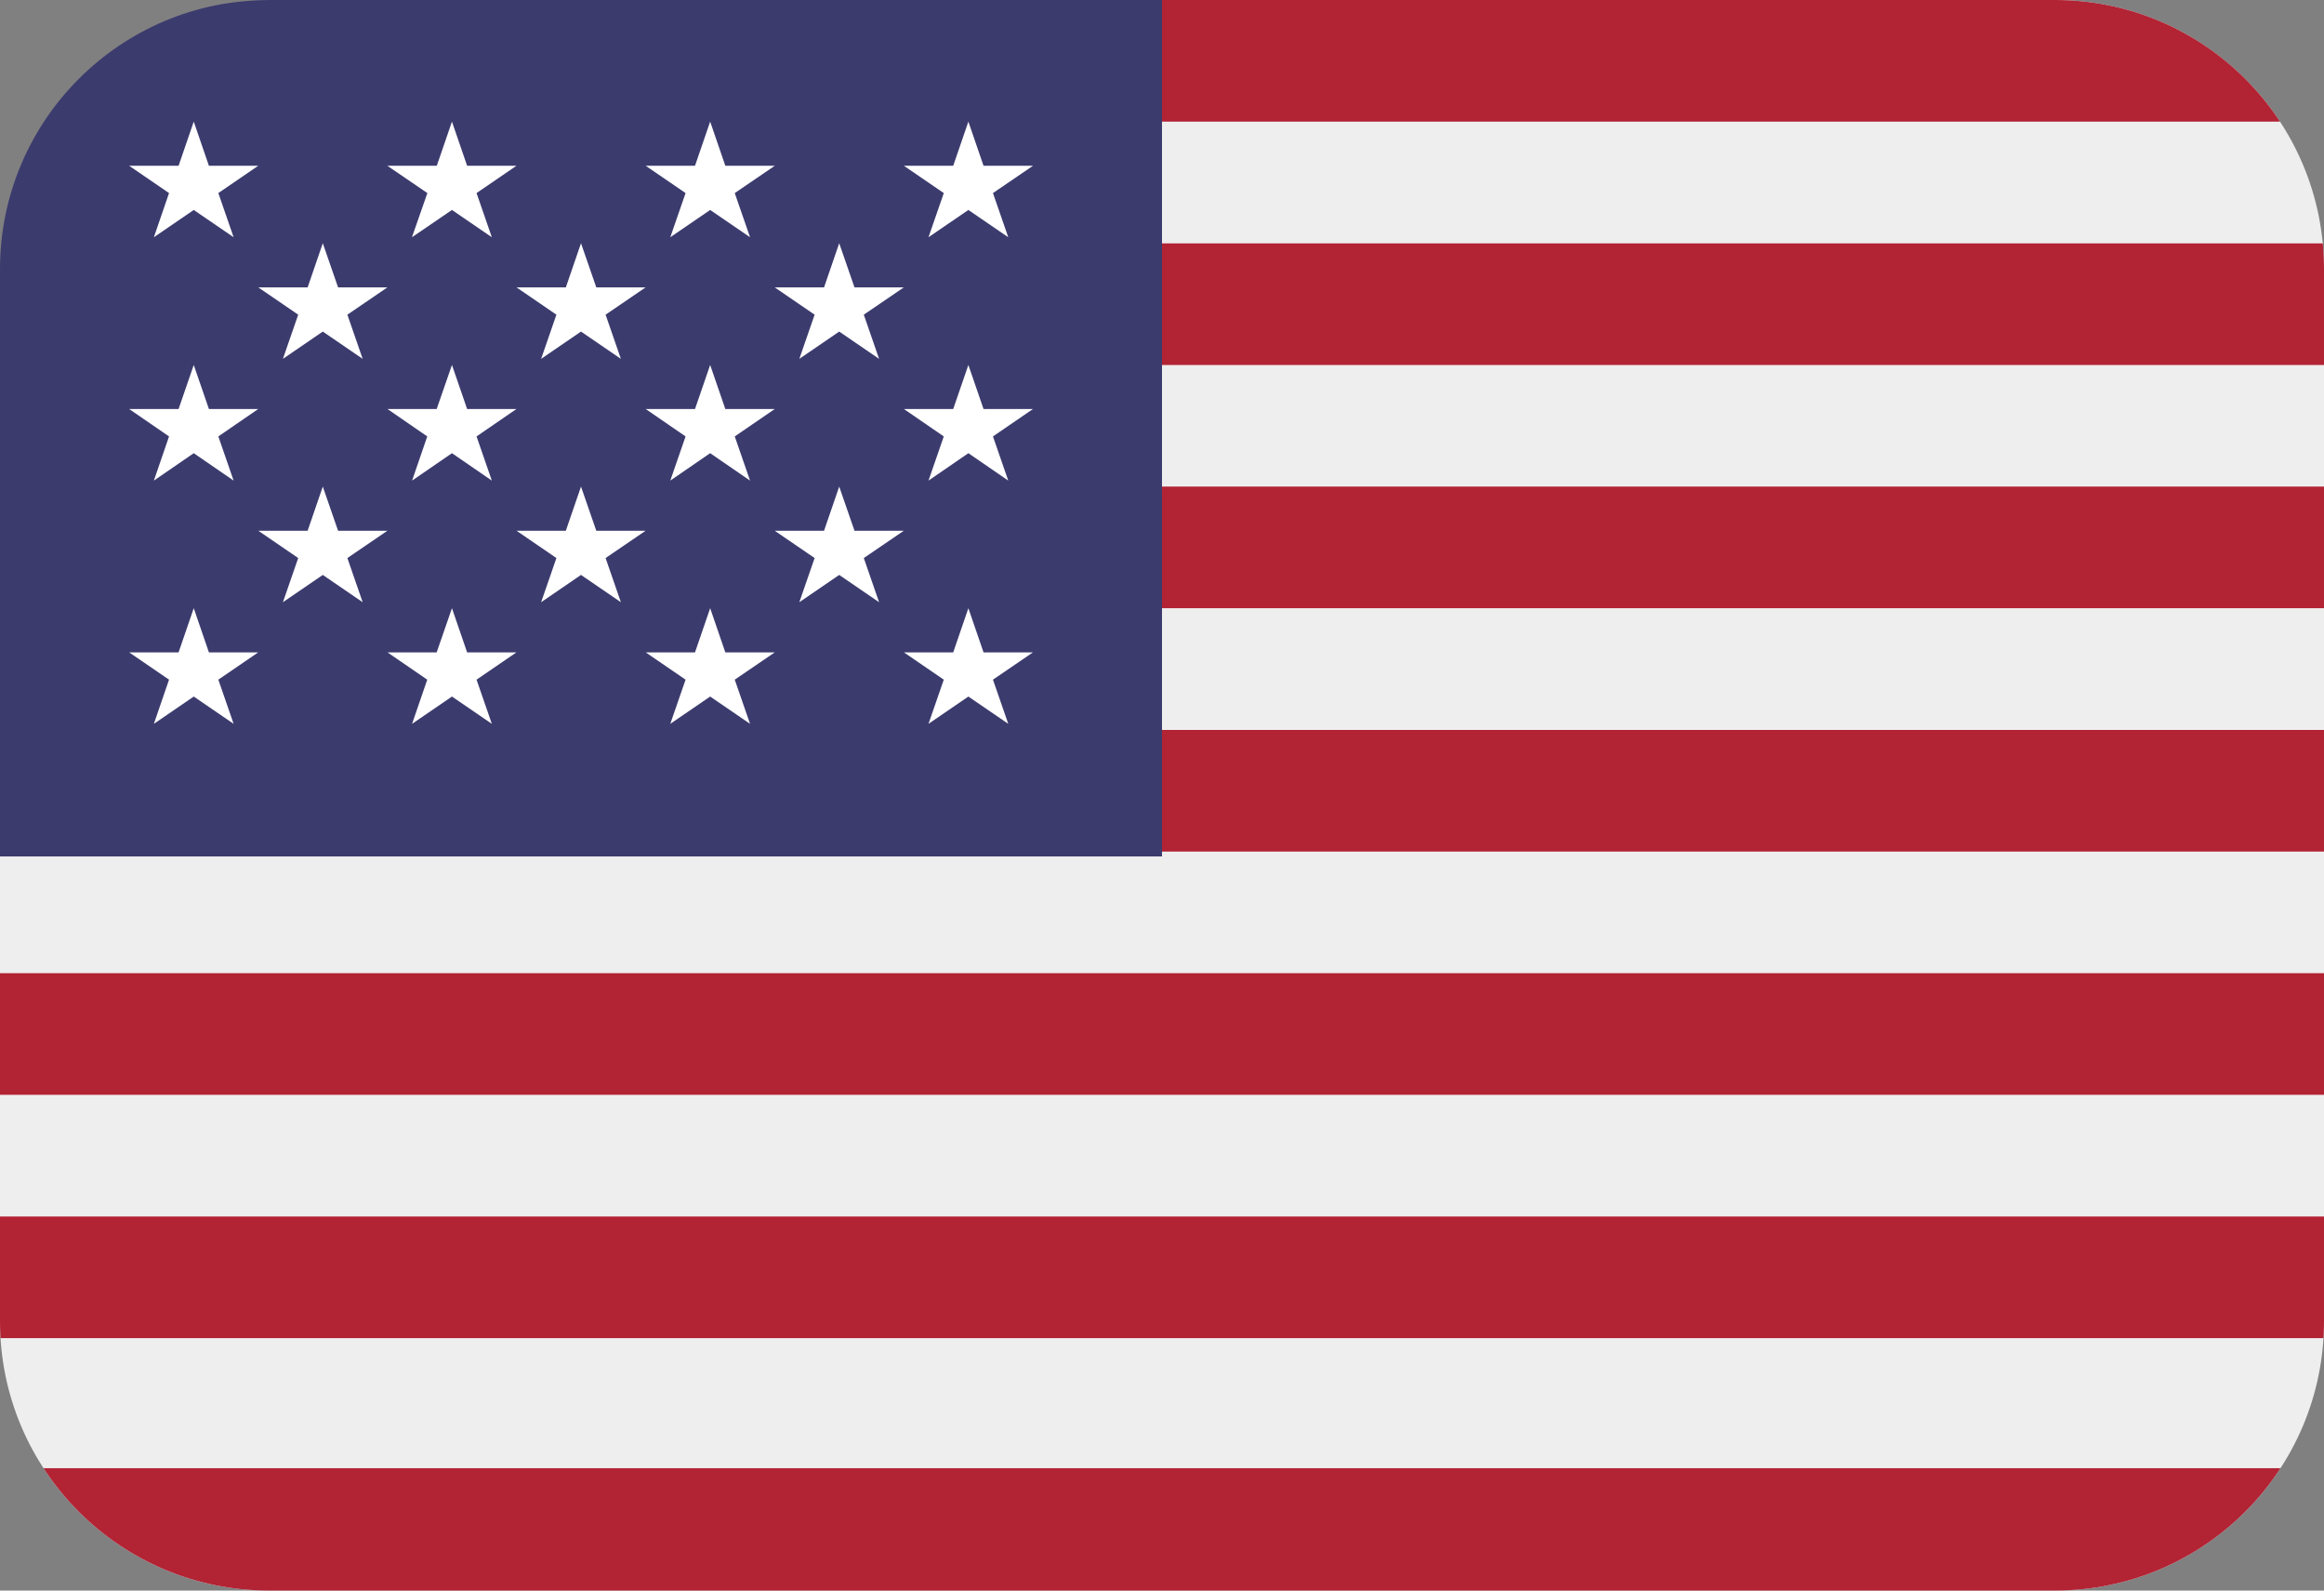<svg width="19" height="13" viewBox="0 0 19 13" fill="none" xmlns="http://www.w3.org/2000/svg">
<rect x="0" y="0" width="19" height="13" fill="#808080" stroke="none"/>
<g clip-path="url(#clip0_81_104)">
<path d="M10 0H2.222C0.995 0 0 0.896 0 2V7H10V0Z" fill="#3C3B6E"/>
<path d="M0.067 11.478C0.081 11.528 0.098 11.577 0.116 11.626C0.163 11.755 0.22 11.88 0.292 11.998C0.292 11.998 0.292 12 0.293 12H0.293C0.659 12.595 1.332 13 2.111 13H16.889C17.668 13 18.341 12.595 18.707 12H18.707C18.708 12 18.708 11.998 18.708 11.998C18.78 11.881 18.837 11.756 18.884 11.627C18.902 11.578 18.919 11.528 18.933 11.477C18.945 11.432 18.955 11.386 18.964 11.34C18.985 11.232 18.999 11.123 19 11.008V11V10V9V8V7V6V5V4V3V2C19 1.883 18.985 1.77 18.964 1.66C18.955 1.614 18.945 1.568 18.933 1.523C18.919 1.471 18.901 1.421 18.883 1.372C18.836 1.243 18.78 1.118 18.708 1.002C18.708 1.002 18.708 1 18.707 1H18.707C18.341 0.404 17.669 0 16.889 0H9.5V1V2V3V4V5V6V7H0V8V9V10V11C0 11.117 0.015 11.229 0.036 11.339C0.045 11.386 0.055 11.432 0.067 11.478Z" fill="#EEEEEE"/>
<path d="M18.707 0.994C18.341 0.402 17.669 0 16.889 0H9.5V0.994H18.707H18.707Z" fill="#B22334"/>
<path d="M0 10.937H19V9.943H0V10.937Z" fill="#B22334"/>
<path d="M19 5.966H9.5V6.96H19V5.966Z" fill="#B22334"/>
<path d="M19 3.977H9.5V4.971H19V3.977Z" fill="#B22334"/>
<path d="M19 7.954H0V8.948H19V7.954Z" fill="#B22334"/>
<path d="M16.889 13C17.668 13 18.341 12.595 18.707 12H0.293C0.659 12.595 1.331 13 2.111 13H16.889Z" fill="#B22334"/>
<path d="M19 1.989H9.5V2.983H19V1.989Z" fill="#B22334"/>
<path d="M0 1.989C0 1.873 0.016 1.761 0.036 1.651C0.015 1.761 0 1.873 0 1.989Z" fill="#EEEEEE"/>
<path d="M0.293 0.994C0.292 0.995 0.292 0.996 0.292 0.996C0.292 0.996 0.292 0.995 0.293 0.994Z" fill="#EEEEEE"/>
<path d="M0.067 1.513C0.081 1.463 0.099 1.415 0.116 1.366C0.099 1.415 0.081 1.463 0.067 1.513Z" fill="#EEEEEE"/>
<path d="M1.056 1.355L1.382 1.578L1.258 1.939L1.584 1.716L1.91 1.939L1.785 1.578L2.111 1.355H1.708L1.584 0.994L1.46 1.355H1.056Z" fill="white"/>
<path d="M2.112 2.349L2.438 2.572L2.313 2.933L2.639 2.71L2.965 2.933L2.84 2.572L3.167 2.349H2.764L2.639 1.988L2.515 2.349H2.112Z" fill="white"/>
<path d="M4.223 2.349L4.549 2.572L4.424 2.933L4.75 2.71L5.076 2.933L4.951 2.572L5.278 2.349H4.875L4.75 1.988L4.626 2.349H4.223Z" fill="white"/>
<path d="M6.334 2.349L6.66 2.572L6.535 2.933L6.861 2.71L7.187 2.933L7.062 2.572L7.389 2.349H6.986L6.861 1.988L6.737 2.349H6.334Z" fill="white"/>
<path d="M2.112 4.338L2.438 4.561L2.313 4.922L2.639 4.699L2.965 4.922L2.84 4.561L3.167 4.338H2.764L2.639 3.977L2.515 4.338H2.112Z" fill="white"/>
<path d="M4.223 4.338L4.549 4.561L4.424 4.922L4.75 4.699L5.076 4.922L4.951 4.561L5.278 4.338H4.875L4.75 3.977L4.626 4.338H4.223Z" fill="white"/>
<path d="M6.334 4.338L6.66 4.561L6.535 4.922L6.861 4.699L7.187 4.922L7.062 4.561L7.389 4.338H6.986L6.861 3.977L6.737 4.338H6.334Z" fill="white"/>
<path d="M3.167 1.355L3.494 1.578L3.368 1.939L3.695 1.716L4.021 1.939L3.896 1.578L4.222 1.355H3.819L3.695 0.994L3.571 1.355H3.167Z" fill="white"/>
<path d="M5.279 1.355L5.605 1.578L5.48 1.939L5.806 1.716L6.132 1.939L6.007 1.578L6.334 1.355H5.93L5.806 0.994L5.682 1.355H5.279Z" fill="white"/>
<path d="M7.39 1.355L7.716 1.578L7.591 1.939L7.917 1.716L8.243 1.939L8.118 1.578L8.445 1.355H8.041L7.917 0.994L7.793 1.355H7.39Z" fill="white"/>
<path d="M1.056 3.343L1.382 3.567L1.258 3.928L1.584 3.704L1.91 3.928L1.785 3.567L2.111 3.343H1.708L1.584 2.983L1.46 3.343H1.056Z" fill="white"/>
<path d="M3.369 3.928L3.695 3.704L4.021 3.928L3.896 3.567L4.222 3.343H3.819L3.695 2.983L3.57 3.343H3.168L3.493 3.567L3.369 3.928Z" fill="white"/>
<path d="M5.279 3.343L5.605 3.567L5.48 3.928L5.806 3.704L6.132 3.928L6.007 3.567L6.334 3.343H5.93L5.806 2.983L5.682 3.343H5.279Z" fill="white"/>
<path d="M7.39 3.343L7.716 3.567L7.591 3.928L7.917 3.704L8.243 3.928L8.118 3.567L8.445 3.343H8.041L7.917 2.983L7.793 3.343H7.39Z" fill="white"/>
<path d="M1.056 5.332L1.382 5.555L1.258 5.916L1.584 5.693L1.91 5.916L1.785 5.555L2.111 5.332H1.708L1.584 4.971L1.46 5.332H1.056Z" fill="white"/>
<path d="M3.369 5.916L3.695 5.693L4.021 5.916L3.896 5.555L4.222 5.332H3.819L3.695 4.971L3.57 5.332H3.168L3.493 5.555L3.369 5.916Z" fill="white"/>
<path d="M5.279 5.332L5.605 5.555L5.48 5.916L5.806 5.693L6.132 5.916L6.007 5.555L6.334 5.332H5.93L5.806 4.971L5.682 5.332H5.279Z" fill="white"/>
<path d="M7.39 5.332L7.716 5.555L7.591 5.916L7.917 5.693L8.243 5.916L8.118 5.555L8.445 5.332H8.041L7.917 4.971L7.793 5.332H7.39Z" fill="white"/>
</g>
<defs>
<clipPath id="clip0_81_104">
<path d="M-1.9233e-07 10.8C-8.61091e-08 12.015 0.985 13 2.2 13L16.8 13C18.015 13 19 12.015 19 10.8L19 2.2C19 0.985 18.015 -1.57492e-06 16.8 -1.4687e-06L2.2 -1.9233e-07C0.985 -8.61092e-08 -1.05039e-06 0.985 -9.44166e-07 2.2L-1.9233e-07 10.8Z" fill="white"/>
</clipPath>
</defs>
</svg>
